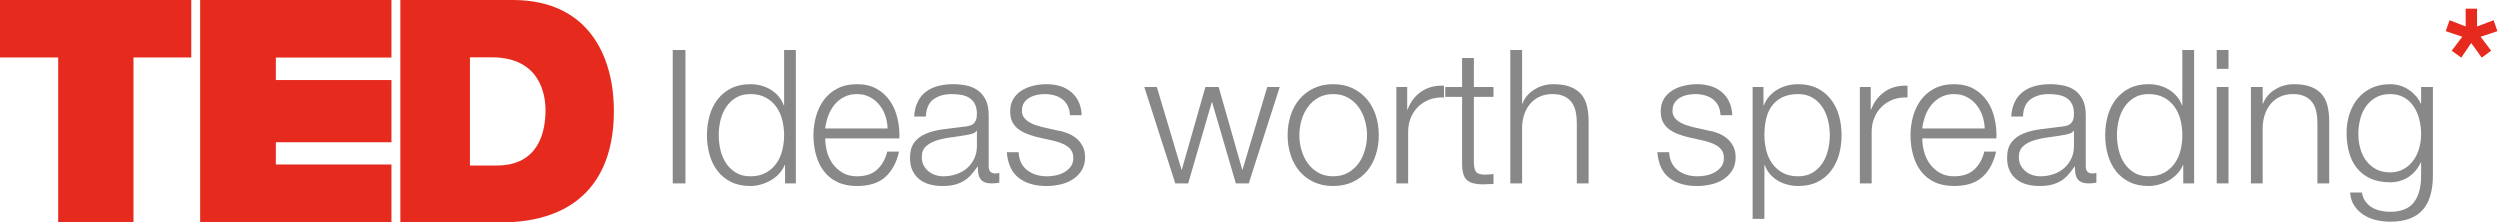 <?xml version="1.0" encoding="UTF-8" standalone="no"?>
<svg xmlns="http://www.w3.org/2000/svg" width="562px" viewBox="0 0 562 50" version="1.1" height="50px">
  <path d="m151.23 11.239v29.988h2.86v-29.988h-2.86zm27.68 29.988v-29.988h-2.64v12.432h-0.09c-0.28-0.784-0.68-1.47-1.2-2.058-0.51-0.588-1.11-1.085-1.78-1.491s-1.39-0.707-2.16-0.903-1.56-0.294-2.38-0.294c-1.65 0-3.08 0.308-4.3 0.924s-2.23 1.449-3.05 2.499c-0.81 1.05-1.41 2.268-1.8 3.654s-0.59 2.849-0.59 4.389 0.2 3.003 0.59 4.389 0.99 2.604 1.8 3.654c0.82 1.05 1.83 1.876 3.05 2.478s2.65 0.903 4.3 0.903c0.79 0 1.58-0.112 2.38-0.336s1.54-0.539 2.24-0.945 1.33-0.903 1.87-1.491c0.55-0.588 0.96-1.232 1.24-1.932h0.09v4.116h2.43zm-17.34-10.836c0-1.12 0.13-2.233 0.39-3.339 0.27-1.106 0.69-2.093 1.26-2.961 0.58-0.868 1.31-1.575 2.21-2.121s1.97-0.819 3.23-0.819c1.4 0 2.59 0.273 3.55 0.819 0.97 0.546 1.75 1.253 2.35 2.121 0.61 0.868 1.04 1.855 1.31 2.961 0.26 1.106 0.4 2.219 0.4 3.339s-0.14 2.233-0.4 3.339c-0.27 1.106-0.7 2.093-1.31 2.961-0.6 0.868-1.38 1.575-2.35 2.121-0.96 0.546-2.15 0.819-3.55 0.819-1.26 0-2.33-0.273-3.23-0.819s-1.63-1.253-2.21-2.121c-0.57-0.868-0.99-1.855-1.26-2.961-0.26-1.106-0.39-2.219-0.39-3.339zm37.96-1.512h-14.02c0.11-0.98 0.34-1.939 0.69-2.877s0.82-1.764 1.41-2.478c0.58-0.714 1.3-1.288 2.14-1.722s1.8-0.651 2.9-0.651c1.06 0 2.01 0.217 2.85 0.651s1.56 1.008 2.14 1.722c0.59 0.714 1.05 1.533 1.37 2.457s0.5 1.89 0.52 2.898zm-14.02 2.226h16.67c0.06-1.512-0.08-3.003-0.42-4.473s-0.89-2.772-1.66-3.906-1.77-2.051-3-2.751-2.72-1.05-4.45-1.05c-1.71 0-3.19 0.329-4.43 0.987-1.25 0.658-2.27 1.526-3.05 2.604s-1.36 2.303-1.74 3.675-0.57 2.772-0.57 4.2c0 1.54 0.19 3.003 0.57 4.389s0.96 2.604 1.74 3.654 1.8 1.876 3.05 2.478c1.24 0.602 2.72 0.903 4.43 0.903 2.74 0 4.86-0.672 6.36-2.016s2.53-3.248 3.09-5.712h-2.65c-0.42 1.68-1.18 3.024-2.27 4.032s-2.6 1.512-4.53 1.512c-1.26 0-2.34-0.266-3.24-0.798-0.89-0.532-1.64-1.204-2.22-2.016-0.59-0.812-1.02-1.729-1.29-2.751-0.26-1.022-0.39-2.009-0.39-2.961zm19.99-4.914h2.64c0.06-1.764 0.62-3.045 1.68-3.843 1.07-0.798 2.44-1.197 4.12-1.197 0.78 0 1.52 0.063 2.2 0.189 0.69 0.126 1.29 0.357 1.81 0.693s0.92 0.791 1.22 1.365c0.29 0.574 0.44 1.309 0.44 2.205 0 0.588-0.08 1.064-0.23 1.428-0.16 0.364-0.37 0.651-0.65 0.861s-0.63 0.357-1.05 0.441-0.91 0.154-1.47 0.21c-1.43 0.168-2.84 0.343-4.22 0.525-1.39 0.182-2.63 0.497-3.74 0.945s-2 1.099-2.67 1.953-1.01 2.037-1.01 3.549c0 1.092 0.19 2.037 0.57 2.835s0.9 1.456 1.56 1.974c0.65 0.518 1.42 0.896 2.3 1.134 0.89 0.238 1.83 0.357 2.84 0.357 1.06 0 1.98-0.098 2.75-0.294s1.46-0.476 2.06-0.84 1.15-0.819 1.64-1.365 0.97-1.169 1.45-1.869h0.08c0 0.56 0.04 1.071 0.1 1.533 0.08 0.462 0.22 0.861 0.45 1.197 0.22 0.336 0.53 0.595 0.94 0.777s0.95 0.273 1.62 0.273c0.36 0 0.66-0.014 0.9-0.042s0.51-0.07 0.82-0.126v-2.226c-0.25 0.112-0.53 0.168-0.84 0.168-1.04 0-1.55-0.532-1.55-1.596v-11.508c0-1.456-0.24-2.639-0.72-3.549-0.47-0.91-1.09-1.617-1.85-2.121-0.75-0.504-1.61-0.847-2.56-1.029s-1.9-0.273-2.85-0.273c-1.26 0-2.41 0.14-3.45 0.42-1.03 0.28-1.94 0.714-2.71 1.302s-1.38 1.344-1.82 2.268c-0.45 0.924-0.72 2.016-0.8 3.276zm14.11 3.192v3.444c0 1.064-0.2 2.016-0.61 2.856s-0.95 1.554-1.64 2.142c-0.68 0.588-1.49 1.036-2.41 1.344-0.93 0.308-1.89 0.462-2.9 0.462-0.62 0-1.22-0.098-1.81-0.294-0.58-0.196-1.1-0.483-1.55-0.861s-0.8-0.826-1.07-1.344-0.4-1.113-0.4-1.785c0-1.064 0.31-1.883 0.94-2.457 0.64-0.574 1.44-1.015 2.42-1.323s2.06-0.539 3.26-0.693c1.19-0.154 2.34-0.329 3.46-0.525 0.36-0.056 0.78-0.154 1.26-0.294s0.8-0.364 0.97-0.672h0.08zm20.92-3.486h2.64c-0.05-1.176-0.29-2.198-0.71-3.066s-0.99-1.596-1.7-2.184c-0.72-0.588-1.54-1.022-2.48-1.302s-1.95-0.42-3.05-0.42c-0.95 0-1.91 0.112-2.87 0.336-0.97 0.224-1.84 0.574-2.63 1.05-0.78 0.476-1.42 1.106-1.91 1.89s-0.73 1.722-0.73 2.814c0 0.924 0.15 1.701 0.46 2.331s0.73 1.162 1.28 1.596 1.18 0.798 1.91 1.092 1.53 0.553 2.39 0.777l3.41 0.756c0.58 0.14 1.16 0.308 1.74 0.504 0.57 0.196 1.08 0.441 1.53 0.735s0.81 0.658 1.07 1.092c0.27 0.434 0.4 0.973 0.4 1.617 0 0.756-0.19 1.393-0.56 1.911-0.38 0.518-0.87 0.945-1.45 1.281-0.59 0.336-1.23 0.574-1.91 0.714-0.69 0.14-1.36 0.21-2 0.21-1.76 0-3.24-0.455-4.43-1.365s-1.84-2.261-1.95-4.053h-2.65c0.22 2.66 1.13 4.592 2.71 5.796s3.65 1.806 6.19 1.806c1.01 0 2.03-0.112 3.07-0.336s1.97-0.595 2.79-1.113c0.83-0.518 1.51-1.19 2.04-2.016s0.8-1.827 0.8-3.003c0-0.952-0.18-1.778-0.55-2.478-0.36-0.7-0.83-1.288-1.4-1.764-0.58-0.476-1.24-0.861-1.98-1.155s-1.49-0.497-2.25-0.609l-3.52-0.798c-0.45-0.112-0.94-0.259-1.47-0.441-0.54-0.182-1.03-0.413-1.47-0.693-0.45-0.28-0.82-0.623-1.12-1.029-0.29-0.406-0.44-0.903-0.44-1.491 0-0.7 0.16-1.288 0.46-1.764 0.31-0.476 0.72-0.861 1.22-1.155 0.51-0.294 1.06-0.504 1.66-0.63s1.2-0.189 1.79-0.189c0.75 0 1.47 0.091 2.14 0.273s1.26 0.469 1.78 0.861 0.93 0.889 1.24 1.491 0.48 1.309 0.51 2.121zm16.71-6.342l6.97 21.672h2.9l5.29-18.228h0.09l5.33 18.228h2.9l6.97-21.672h-2.81l-5.55 18.564h-0.08l-5.29-18.564h-2.98l-5.3 18.564h-0.08l-5.54-18.564h-2.82zm42.46 1.596c1.26 0 2.37 0.266 3.32 0.798s1.74 1.232 2.38 2.1c0.63 0.868 1.1 1.855 1.42 2.961 0.33 1.106 0.49 2.233 0.49 3.381s-0.16 2.275-0.49 3.381c-0.32 1.106-0.79 2.093-1.42 2.961-0.64 0.868-1.43 1.568-2.38 2.1s-2.06 0.798-3.32 0.798-2.36-0.266-3.31-0.798c-0.96-0.532-1.75-1.232-2.38-2.1s-1.1-1.855-1.43-2.961c-0.32-1.106-0.48-2.233-0.48-3.381s0.16-2.275 0.48-3.381c0.33-1.106 0.8-2.093 1.43-2.961s1.42-1.568 2.38-2.1c0.95-0.532 2.05-0.798 3.31-0.798zm0-2.226c-1.65 0-3.11 0.308-4.38 0.924-1.28 0.616-2.35 1.442-3.22 2.478s-1.52 2.247-1.97 3.633-0.67 2.863-0.67 4.431 0.22 3.045 0.67 4.431 1.1 2.597 1.97 3.633 1.94 1.855 3.22 2.457c1.27 0.602 2.73 0.903 4.38 0.903 1.66 0 3.12-0.301 4.39-0.903 1.28-0.602 2.35-1.421 3.22-2.457 0.86-1.036 1.52-2.247 1.97-3.633s0.67-2.863 0.67-4.431-0.22-3.045-0.67-4.431-1.11-2.597-1.97-3.633c-0.87-1.036-1.94-1.862-3.22-2.478-1.27-0.616-2.73-0.924-4.39-0.924zm14.2 0.63v21.672h2.65v-11.55c0-1.148 0.19-2.205 0.58-3.171 0.4-0.966 0.95-1.799 1.66-2.499 0.72-0.7 1.56-1.239 2.54-1.617s2.08-0.539 3.28-0.483v-2.646c-1.96-0.084-3.65 0.35-5.06 1.302-1.42 0.952-2.46 2.31-3.13 4.074h-0.08v-5.082h-2.44zm17.43 0v-6.51h-2.65v6.51h-3.78v2.226h3.78v14.826c-0.02 1.848 0.31 3.115 1.01 3.801s1.93 1.029 3.7 1.029c0.39 0 0.78-0.014 1.17-0.042 0.4-0.028 0.79-0.042 1.18-0.042v-2.226c-0.76 0.084-1.51 0.126-2.27 0.126-0.95-0.056-1.54-0.329-1.78-0.819s-0.36-1.169-0.36-2.037v-14.616h4.41v-2.226h-4.41zm8.19-8.316v29.988h2.65v-12.642c0.02-1.064 0.2-2.051 0.52-2.961s0.77-1.694 1.35-2.352c0.57-0.658 1.27-1.176 2.1-1.554 0.82-0.378 1.77-0.567 2.83-0.567s1.95 0.168 2.67 0.504c0.71 0.336 1.28 0.798 1.7 1.386s0.71 1.281 0.88 2.079 0.25 1.659 0.25 2.583v13.524h2.65v-13.944c0-1.288-0.13-2.45-0.38-3.486s-0.69-1.911-1.3-2.625c-0.62-0.714-1.44-1.267-2.46-1.659s-2.29-0.588-3.8-0.588c-1.54 0-2.95 0.399-4.24 1.197s-2.19 1.855-2.69 3.171h-0.08v-12.054h-2.65zm47.25 14.658h2.65c-0.06-1.176-0.3-2.198-0.72-3.066s-0.98-1.596-1.7-2.184c-0.71-0.588-1.54-1.022-2.48-1.302s-1.95-0.42-3.04-0.42c-0.95 0-1.91 0.112-2.88 0.336s-1.84 0.574-2.62 1.05c-0.79 0.476-1.42 1.106-1.92 1.89-0.49 0.784-0.73 1.722-0.73 2.814 0 0.924 0.15 1.701 0.46 2.331s0.74 1.162 1.28 1.596c0.55 0.434 1.19 0.798 1.91 1.092 0.73 0.294 1.53 0.553 2.4 0.777l3.4 0.756c0.59 0.14 1.17 0.308 1.74 0.504 0.58 0.196 1.09 0.441 1.54 0.735 0.44 0.294 0.8 0.658 1.07 1.092 0.26 0.434 0.4 0.973 0.4 1.617 0 0.756-0.19 1.393-0.57 1.911s-0.86 0.945-1.45 1.281-1.22 0.574-1.91 0.714-1.35 0.21-2 0.21c-1.76 0-3.24-0.455-4.43-1.365s-1.84-2.261-1.95-4.053h-2.65c0.23 2.66 1.13 4.592 2.71 5.796 1.59 1.204 3.65 1.806 6.2 1.806 1.01 0 2.03-0.112 3.06-0.336 1.04-0.224 1.97-0.595 2.8-1.113 0.82-0.518 1.5-1.19 2.03-2.016 0.54-0.826 0.8-1.827 0.8-3.003 0-0.952-0.18-1.778-0.54-2.478-0.37-0.7-0.84-1.288-1.41-1.764-0.58-0.476-1.23-0.861-1.98-1.155-0.74-0.294-1.49-0.497-2.24-0.609l-3.53-0.798c-0.45-0.112-0.94-0.259-1.47-0.441s-1.02-0.413-1.47-0.693-0.82-0.623-1.11-1.029c-0.3-0.406-0.44-0.903-0.44-1.491 0-0.7 0.15-1.288 0.46-1.764s0.71-0.861 1.22-1.155c0.5-0.294 1.05-0.504 1.66-0.63 0.6-0.126 1.19-0.189 1.78-0.189 0.76 0 1.47 0.091 2.14 0.273s1.27 0.469 1.79 0.861 0.93 0.889 1.24 1.491c0.3 0.602 0.47 1.309 0.5 2.121zm7.22-6.342v29.652h2.65v-12.096h0.08c0.28 0.784 0.68 1.47 1.2 2.058s1.11 1.078 1.79 1.47c0.67 0.392 1.4 0.686 2.18 0.882s1.57 0.294 2.35 0.294c1.65 0 3.09-0.301 4.31-0.903s2.23-1.428 3.04-2.478 1.42-2.268 1.81-3.654 0.59-2.849 0.59-4.389-0.2-3.003-0.59-4.389-1-2.604-1.81-3.654-1.82-1.883-3.04-2.499-2.66-0.924-4.31-0.924c-1.76 0-3.34 0.413-4.72 1.239-1.39 0.826-2.39 1.995-3.01 3.507h-0.08v-4.116h-2.44zm17.35 10.836c0 1.12-0.13 2.233-0.4 3.339s-0.68 2.093-1.26 2.961c-0.57 0.868-1.31 1.575-2.2 2.121-0.9 0.546-1.98 0.819-3.24 0.819-1.4 0-2.58-0.273-3.55-0.819-0.96-0.546-1.75-1.253-2.35-2.121s-1.03-1.855-1.3-2.961-0.4-2.219-0.4-3.339c0-1.232 0.12-2.408 0.36-3.528s0.65-2.1 1.24-2.94c0.58-0.84 1.37-1.512 2.35-2.016s2.2-0.756 3.65-0.756c1.26 0 2.34 0.273 3.24 0.819 0.89 0.546 1.63 1.253 2.2 2.121 0.58 0.868 0.99 1.855 1.26 2.961s0.4 2.219 0.4 3.339zm6.76-10.836v21.672h2.65v-11.55c0-1.148 0.19-2.205 0.59-3.171 0.39-0.966 0.94-1.799 1.66-2.499 0.71-0.7 1.56-1.239 2.54-1.617s2.07-0.539 3.27-0.483v-2.646c-1.96-0.084-3.64 0.35-5.06 1.302-1.41 0.952-2.46 2.31-3.13 4.074h-0.08v-5.082h-2.44zm28.06 9.324h-14.03c0.11-0.98 0.34-1.939 0.69-2.877s0.82-1.764 1.41-2.478 1.3-1.288 2.14-1.722 1.81-0.651 2.9-0.651c1.06 0 2.02 0.217 2.86 0.651s1.55 1.008 2.14 1.722 1.04 1.533 1.36 2.457c0.33 0.924 0.5 1.89 0.53 2.898zm-14.03 2.226h16.67c0.06-1.512-0.08-3.003-0.42-4.473-0.33-1.47-0.88-2.772-1.66-3.906-0.77-1.134-1.77-2.051-3-2.751s-2.71-1.05-4.45-1.05c-1.71 0-3.18 0.329-4.43 0.987s-2.26 1.526-3.05 2.604c-0.78 1.078-1.36 2.303-1.74 3.675s-0.57 2.772-0.57 4.2c0 1.54 0.19 3.003 0.57 4.389s0.96 2.604 1.74 3.654c0.79 1.05 1.8 1.876 3.05 2.478s2.72 0.903 4.43 0.903c2.74 0 4.86-0.672 6.36-2.016s2.53-3.248 3.09-5.712h-2.65c-0.42 1.68-1.17 3.024-2.26 4.032-1.1 1.008-2.61 1.512-4.54 1.512-1.26 0-2.34-0.266-3.23-0.798-0.9-0.532-1.64-1.204-2.23-2.016s-1.01-1.729-1.28-2.751-0.4-2.009-0.4-2.961zm19.99-4.914h2.65c0.05-1.764 0.61-3.045 1.68-3.843 1.06-0.798 2.43-1.197 4.11-1.197 0.79 0 1.52 0.063 2.21 0.189s1.29 0.357 1.81 0.693c0.51 0.336 0.92 0.791 1.21 1.365 0.3 0.574 0.44 1.309 0.44 2.205 0 0.588-0.07 1.064-0.23 1.428-0.15 0.364-0.37 0.651-0.65 0.861s-0.63 0.357-1.05 0.441-0.91 0.154-1.47 0.21c-1.43 0.168-2.83 0.343-4.22 0.525s-2.63 0.497-3.74 0.945c-1.1 0.448-1.99 1.099-2.66 1.953-0.68 0.854-1.01 2.037-1.01 3.549 0 1.092 0.19 2.037 0.56 2.835 0.38 0.798 0.9 1.456 1.56 1.974s1.43 0.896 2.31 1.134 1.83 0.357 2.83 0.357c1.07 0 1.98-0.098 2.76-0.294 0.77-0.196 1.45-0.476 2.05-0.84 0.61-0.364 1.15-0.819 1.64-1.365s0.97-1.169 1.45-1.869h0.08c0 0.56 0.04 1.071 0.11 1.533s0.22 0.861 0.44 1.197 0.54 0.595 0.95 0.777c0.4 0.182 0.94 0.273 1.61 0.273 0.37 0 0.67-0.014 0.91-0.042 0.23-0.028 0.51-0.07 0.81-0.126v-2.226c-0.25 0.112-0.53 0.168-0.84 0.168-1.03 0-1.55-0.532-1.55-1.596v-11.508c0-1.456-0.24-2.639-0.71-3.549-0.48-0.91-1.1-1.617-1.85-2.121-0.76-0.504-1.61-0.847-2.56-1.029-0.96-0.182-1.91-0.273-2.86-0.273-1.26 0-2.41 0.14-3.44 0.42-1.04 0.28-1.94 0.714-2.71 1.302s-1.38 1.344-1.83 2.268-0.71 2.016-0.8 3.276zm14.11 3.192v3.444c0 1.064-0.2 2.016-0.61 2.856-0.4 0.84-0.95 1.554-1.63 2.142-0.69 0.588-1.49 1.036-2.42 1.344-0.92 0.308-1.89 0.462-2.9 0.462-0.61 0-1.21-0.098-1.8-0.294s-1.11-0.483-1.56-0.861c-0.44-0.378-0.8-0.826-1.07-1.344-0.26-0.518-0.4-1.113-0.4-1.785 0-1.064 0.32-1.883 0.95-2.457s1.43-1.015 2.41-1.323 2.07-0.539 3.26-0.693 2.34-0.329 3.46-0.525c0.37-0.056 0.79-0.154 1.26-0.294 0.48-0.14 0.8-0.364 0.97-0.672h0.08zm27.01 11.844v-29.988h-2.65v12.432h-0.08c-0.28-0.784-0.68-1.47-1.2-2.058s-1.11-1.085-1.78-1.491-1.39-0.707-2.17-0.903c-0.77-0.196-1.56-0.294-2.37-0.294-1.65 0-3.08 0.308-4.3 0.924s-2.24 1.449-3.05 2.499-1.41 2.268-1.8 3.654c-0.4 1.386-0.59 2.849-0.59 4.389s0.19 3.003 0.59 4.389c0.39 1.386 0.99 2.604 1.8 3.654s1.83 1.876 3.05 2.478 2.65 0.903 4.3 0.903c0.79 0 1.58-0.112 2.37-0.336 0.8-0.224 1.55-0.539 2.25-0.945s1.32-0.903 1.87-1.491 0.96-1.232 1.24-1.932h0.08v4.116h2.44zm-17.35-10.836c0-1.12 0.14-2.233 0.4-3.339 0.27-1.106 0.69-2.093 1.26-2.961 0.58-0.868 1.31-1.575 2.21-2.121 0.89-0.546 1.97-0.819 3.23-0.819 1.4 0 2.58 0.273 3.55 0.819s1.75 1.253 2.35 2.121c0.61 0.868 1.04 1.855 1.31 2.961 0.26 1.106 0.39 2.219 0.39 3.339s-0.13 2.233-0.39 3.339c-0.27 1.106-0.7 2.093-1.31 2.961-0.6 0.868-1.38 1.575-2.35 2.121s-2.15 0.819-3.55 0.819c-1.26 0-2.34-0.273-3.23-0.819-0.9-0.546-1.63-1.253-2.21-2.121-0.57-0.868-0.99-1.855-1.26-2.961-0.26-1.106-0.4-2.219-0.4-3.339zm22.43-19.152v4.242h2.65v-4.242h-2.65zm0 8.316v21.672h2.65v-21.672h-2.65zm7.69 0v21.672h2.64v-12.642c0.03-1.064 0.21-2.051 0.53-2.961s0.77-1.694 1.34-2.352c0.58-0.658 1.28-1.176 2.1-1.554 0.83-0.378 1.77-0.567 2.84-0.567 1.06 0 1.95 0.168 2.66 0.504 0.72 0.336 1.29 0.798 1.71 1.386s0.71 1.281 0.88 2.079 0.25 1.659 0.25 2.583v13.524h2.65v-13.944c0-1.288-0.13-2.45-0.38-3.486s-0.69-1.911-1.3-2.625c-0.62-0.714-1.44-1.267-2.46-1.659s-2.29-0.588-3.8-0.588c-1.54 0-2.96 0.399-4.24 1.197-1.29 0.798-2.19 1.855-2.69 3.171h-0.09v-3.738h-2.64zm40.91 19.908v-19.908h-2.65v3.738h-0.08c-0.26-0.588-0.61-1.148-1.07-1.68-0.47-0.532-0.99-1.001-1.58-1.407s-1.24-0.721-1.95-0.945c-0.72-0.224-1.48-0.336-2.29-0.336-1.57 0-2.96 0.287-4.18 0.861s-2.24 1.358-3.07 2.352c-0.82 0.994-1.45 2.156-1.89 3.486-0.43 1.33-0.65 2.737-0.65 4.221 0 1.54 0.18 2.989 0.55 4.347 0.36 1.358 0.94 2.541 1.74 3.549s1.81 1.799 3.05 2.373c1.23 0.574 2.71 0.861 4.45 0.861 1.59 0 2.99-0.406 4.18-1.218s2.09-1.89 2.71-3.234h0.08v2.94c0 2.632-0.55 4.648-1.64 6.048s-2.87 2.1-5.33 2.1c-0.73 0-1.44-0.077-2.14-0.231s-1.34-0.399-1.92-0.735c-0.57-0.336-1.06-0.777-1.46-1.323-0.41-0.546-0.68-1.225-0.82-2.037h-2.65c0.08 1.148 0.4 2.135 0.95 2.961 0.54 0.826 1.23 1.505 2.05 2.037 0.83 0.532 1.76 0.924 2.8 1.176 1.03 0.252 2.1 0.378 3.19 0.378 1.76 0 3.25-0.238 4.47-0.714s2.21-1.162 2.96-2.058c0.76-0.896 1.31-1.988 1.66-3.276s0.53-2.73 0.53-4.326zm-9.62-0.714c-1.23 0-2.3-0.245-3.19-0.735-0.9-0.49-1.64-1.134-2.23-1.932s-1.02-1.715-1.3-2.751-0.42-2.1-0.42-3.192c0-1.12 0.13-2.219 0.4-3.297 0.26-1.078 0.69-2.037 1.28-2.877s1.33-1.519 2.22-2.037c0.9-0.518 1.98-0.777 3.24-0.777s2.33 0.266 3.21 0.798 1.6 1.232 2.16 2.1 0.97 1.834 1.22 2.898 0.38 2.128 0.38 3.192c0 1.092-0.15 2.156-0.44 3.192-0.3 1.036-0.74 1.953-1.32 2.751-0.59 0.798-1.32 1.442-2.19 1.932s-1.87 0.735-3.02 0.735z" fill="#888"></path>
  <path d="m115.49 0c16.63 0.098 22.51 12.397 22.51 24.972 0 15.309-8.11 25.021-25.51 25.028h-22.49v-50h25.49zm-3.84 37.205c9.58 0 10.98-7.759 10.98-12.446 0-3.139-0.99-11.873-12.1-11.873h-4.89v24.319h6.01z" fill="#E62B1E"></path>
  <path d="m44.996 0h43.004v12.936h-25.992v5.058h25.992v13.982h-25.992v4.999h25.992v13.025h-43.004v-50z" fill="#E62B1E"></path>
  <path d="m13.08 12.92h-13.08v-12.92h43v12.92h-12.991v37.106h-16.929v-37.106z" fill="#E62B1E"></path>
  <path d="m556.84 5.952v-4h-2.56v4l-3.61-1.408-0.87 2.464 3.72 1.248-2.37 3.136 2.14 1.568 2.24-3.296 2.37 3.296 2.11-1.568-2.37-3.136 3.78-1.248-0.86-2.464-3.72 1.408z" fill="#E62B1E"></path>
</svg>
